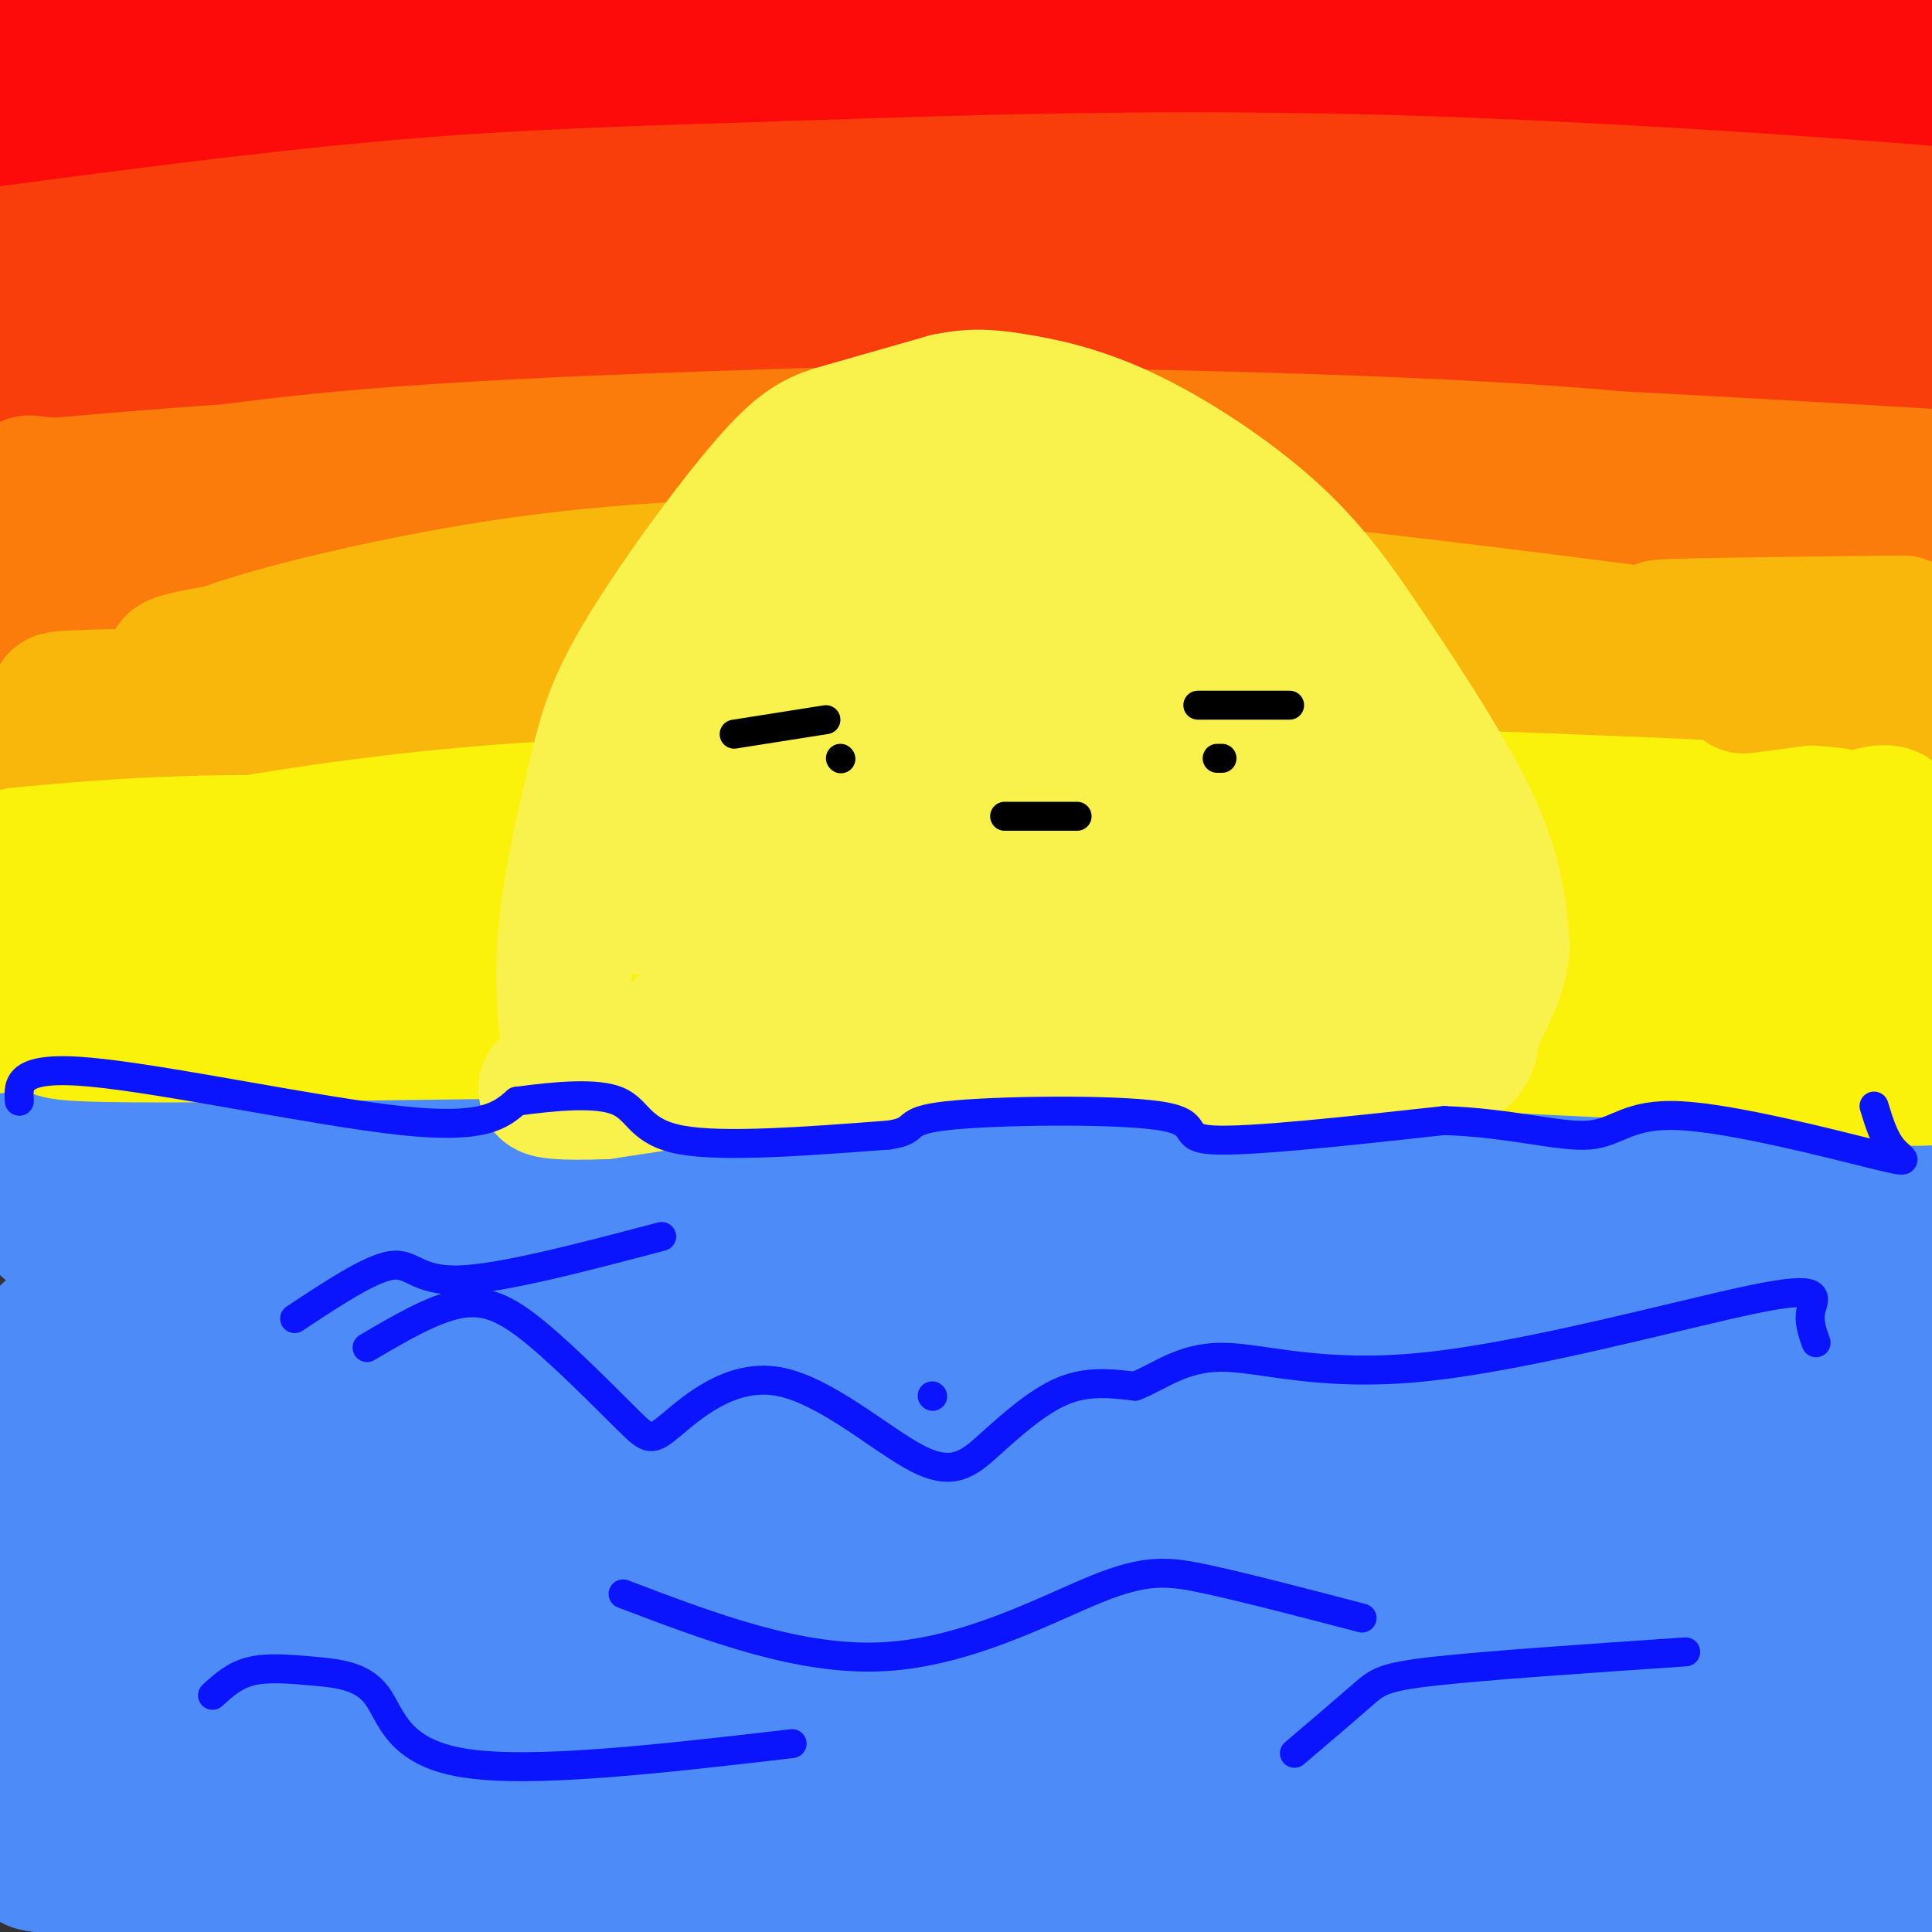 <svg viewBox='0 0 400 400' version='1.1' xmlns='http://www.w3.org/2000/svg' xmlns:xlink='http://www.w3.org/1999/xlink'><rect x="0" y="0" width="400" height="400" fill="#333333" stroke="none"/><g fill='none' stroke='#4D8BF9' stroke-width='28' stroke-linecap='round' stroke-linejoin='round'><path d='M11,255c-2.469,-2.039 -4.938,-4.079 0,-7c4.938,-2.921 17.284,-6.724 23,-9c5.716,-2.276 4.801,-3.024 13,2c8.199,5.024 25.512,15.821 31,23c5.488,7.179 -0.849,10.739 25,8c25.849,-2.739 83.882,-11.776 118,-16c34.118,-4.224 44.319,-3.635 64,-2c19.681,1.635 48.840,4.318 78,7'/><path d='M363,261c41.286,1.000 105.500,0.000 98,0c-7.500,0.000 -86.714,1.000 -177,8c-90.286,7.000 -191.643,20.000 -293,33'/><path d='M-9,302c15.785,5.737 201.749,3.579 296,5c94.251,1.421 96.789,6.422 109,10c12.211,3.578 34.095,5.732 15,5c-19.095,-0.732 -79.170,-4.352 -123,-4c-43.830,0.352 -71.415,4.676 -99,9'/><path d='M189,327c-38.720,3.706 -86.020,8.469 -114,14c-27.980,5.531 -36.640,11.828 -52,15c-15.360,3.172 -37.422,3.219 22,3c59.422,-0.219 200.327,-0.706 259,-1c58.673,-0.294 35.114,-0.397 40,2c4.886,2.397 38.217,7.292 49,10c10.783,2.708 -0.981,3.229 -9,4c-8.019,0.771 -12.291,1.792 -32,2c-19.709,0.208 -54.854,-0.396 -90,-1'/><path d='M262,375c-41.636,-0.257 -100.726,-0.400 -153,2c-52.274,2.400 -97.733,7.344 -76,8c21.733,0.656 110.659,-2.977 169,-3c58.341,-0.023 86.097,3.565 112,7c25.903,3.435 49.951,6.718 74,10'/><path d='M388,399c-17.060,-1.905 -96.708,-11.667 -191,-15c-94.292,-3.333 -203.226,-0.238 -189,2c14.226,2.238 151.613,3.619 289,5'/><path d='M297,391c63.060,0.558 76.209,-0.546 93,-2c16.791,-1.454 37.225,-3.259 44,-5c6.775,-1.741 -0.108,-3.418 -16,-6c-15.892,-2.582 -40.791,-6.067 -76,-10c-35.209,-3.933 -80.726,-8.312 -125,-9c-44.274,-0.688 -87.305,2.315 -127,6c-39.695,3.685 -76.056,8.053 -90,10c-13.944,1.947 -5.472,1.474 3,1'/><path d='M3,376c51.423,-1.145 178.482,-4.509 253,-7c74.518,-2.491 96.495,-4.109 112,-6c15.505,-1.891 24.537,-4.053 27,-6c2.463,-1.947 -1.645,-3.678 -8,-6c-6.355,-2.322 -14.959,-5.235 -47,-7c-32.041,-1.765 -87.521,-2.383 -143,-3'/><path d='M197,341c-59.705,1.890 -137.467,8.115 -151,8c-13.533,-0.115 37.164,-6.569 67,-10c29.836,-3.431 38.810,-3.837 81,-1c42.190,2.837 117.595,8.919 193,15'/><path d='M387,353c-7.285,-1.195 -121.996,-11.682 -189,-16c-67.004,-4.318 -86.300,-2.467 -121,1c-34.700,3.467 -84.804,8.549 -94,8c-9.196,-0.549 22.515,-6.728 63,-10c40.485,-3.272 89.742,-3.636 139,-4'/><path d='M185,332c75.679,-0.201 195.378,1.297 233,0c37.622,-1.297 -6.833,-5.388 -57,-11c-50.167,-5.612 -106.048,-12.746 -165,-16c-58.952,-3.254 -120.976,-2.627 -183,-2'/><path d='M13,303c-33.207,-0.086 -24.726,0.699 -4,-1c20.726,-1.699 53.695,-5.880 135,-6c81.305,-0.120 210.944,3.823 232,5c21.056,1.177 -66.472,-0.411 -154,-2'/><path d='M222,299c-77.978,-0.469 -195.922,-0.641 -223,-4c-27.078,-3.359 36.710,-9.904 93,-12c56.290,-2.096 105.083,0.258 153,3c47.917,2.742 94.959,5.871 142,9'/><path d='M387,295c31.959,2.288 40.856,3.506 8,1c-32.856,-2.506 -107.465,-8.738 -151,-12c-43.535,-3.262 -55.996,-3.554 -92,-3c-36.004,0.554 -95.551,1.955 -124,2c-28.449,0.045 -25.801,-1.266 -23,-3c2.801,-1.734 5.754,-3.890 9,-6c3.246,-2.110 6.785,-4.174 25,-6c18.215,-1.826 51.108,-3.413 84,-5'/><path d='M123,263c25.339,-0.769 46.687,-0.192 64,1c17.313,1.192 30.591,2.997 38,5c7.409,2.003 8.951,4.202 -22,6c-30.951,1.798 -94.393,3.194 -129,5c-34.607,1.806 -40.379,4.020 -45,6c-4.621,1.980 -8.090,3.725 -6,-2c2.090,-5.725 9.740,-18.922 12,-24c2.260,-5.078 -0.870,-2.039 -4,1'/><path d='M31,261c-2.456,3.667 -6.595,12.334 -8,19c-1.405,6.666 -0.078,11.331 5,13c5.078,1.669 13.905,0.342 20,-4c6.095,-4.342 9.459,-11.701 11,-16c1.541,-4.299 1.260,-5.539 0,-8c-1.260,-2.461 -3.497,-6.142 -6,-8c-2.503,-1.858 -5.270,-1.894 -8,-2c-2.730,-0.106 -5.421,-0.283 -10,1c-4.579,1.283 -11.045,4.026 -17,12c-5.955,7.974 -11.399,21.180 -14,28c-2.601,6.820 -2.359,7.255 -2,10c0.359,2.745 0.833,7.799 4,11c3.167,3.201 9.025,4.548 14,5c4.975,0.452 9.067,0.010 14,-3c4.933,-3.010 10.709,-8.589 14,-14c3.291,-5.411 4.098,-10.653 4,-15c-0.098,-4.347 -1.101,-7.800 -2,-11c-0.899,-3.200 -1.695,-6.146 -4,-9c-2.305,-2.854 -6.121,-5.614 -13,-5c-6.879,0.614 -16.823,4.604 -24,12c-7.177,7.396 -11.589,18.198 -16,29'/><path d='M-7,306c-1.771,7.580 1.802,12.031 5,15c3.198,2.969 6.023,4.457 11,6c4.977,1.543 12.107,3.140 21,-1c8.893,-4.140 19.549,-14.016 25,-19c5.451,-4.984 5.698,-5.077 6,-10c0.302,-4.923 0.659,-14.675 -2,-18c-2.659,-3.325 -8.332,-0.224 -12,4c-3.668,4.224 -5.329,9.570 -6,14c-0.671,4.430 -0.352,7.946 0,11c0.352,3.054 0.738,5.648 3,8c2.262,2.352 6.401,4.461 10,5c3.599,0.539 6.657,-0.492 10,-2c3.343,-1.508 6.969,-3.494 12,-8c5.031,-4.506 11.466,-11.534 16,-20c4.534,-8.466 7.167,-18.370 7,-25c-0.167,-6.630 -3.135,-9.986 -7,-10c-3.865,-0.014 -8.628,3.315 -12,7c-3.372,3.685 -5.354,7.725 -6,14c-0.646,6.275 0.043,14.785 1,19c0.957,4.215 2.181,4.135 7,4c4.819,-0.135 13.234,-0.324 20,-2c6.766,-1.676 11.883,-4.838 17,-8'/><path d='M119,290c14.186,-11.003 41.152,-34.510 51,-44c9.848,-9.490 2.580,-4.961 -3,1c-5.580,5.961 -9.472,13.356 -13,20c-3.528,6.644 -6.694,12.537 4,5c10.694,-7.537 35.247,-28.504 48,-38c12.753,-9.496 13.707,-7.521 16,-7c2.293,0.521 5.924,-0.413 10,0c4.076,0.413 8.598,2.173 11,6c2.402,3.827 2.685,9.723 3,13c0.315,3.277 0.661,3.936 -3,7c-3.661,3.064 -11.331,8.532 -19,14'/><path d='M224,267c-9.507,6.424 -23.775,15.486 -30,20c-6.225,4.514 -4.409,4.482 -4,6c0.409,1.518 -0.590,4.585 2,6c2.590,1.415 8.769,1.177 15,1c6.231,-0.177 12.516,-0.293 26,-11c13.484,-10.707 34.168,-32.004 46,-42c11.832,-9.996 14.811,-8.689 21,-9c6.189,-0.311 15.587,-2.238 24,5c8.413,7.238 15.842,23.641 20,31c4.158,7.359 5.045,5.674 8,5c2.955,-0.674 7.977,-0.337 13,0'/><path d='M365,279c3.792,-0.721 6.771,-2.522 10,-5c3.229,-2.478 6.709,-5.633 7,-10c0.291,-4.367 -2.608,-9.947 -3,-13c-0.392,-3.053 1.721,-3.580 -7,-4c-8.721,-0.420 -28.278,-0.735 -38,1c-9.722,1.735 -9.610,5.519 -10,8c-0.390,2.481 -1.282,3.657 0,7c1.282,3.343 4.736,8.852 12,10c7.264,1.148 18.336,-2.064 25,-8c6.664,-5.936 8.918,-14.597 10,-19c1.082,-4.403 0.992,-4.547 0,-6c-0.992,-1.453 -2.888,-4.215 -9,-5c-6.112,-0.785 -16.442,0.406 -28,4c-11.558,3.594 -24.346,9.592 -33,16c-8.654,6.408 -13.176,13.225 -13,18c0.176,4.775 5.050,7.507 9,9c3.950,1.493 6.975,1.746 10,2'/><path d='M307,284c6.679,0.174 18.377,-0.390 33,-3c14.623,-2.610 32.171,-7.266 35,-12c2.829,-4.734 -9.063,-9.545 -31,-15c-21.938,-5.455 -53.921,-11.555 -67,-15c-13.079,-3.445 -7.252,-4.235 -37,-2c-29.748,2.235 -95.071,7.496 -98,8c-2.929,0.504 56.535,-3.748 116,-8'/><path d='M258,237c49.868,-0.835 116.536,1.077 136,0c19.464,-1.077 -8.278,-5.144 -84,-5c-75.722,0.144 -199.425,4.500 -235,4c-35.575,-0.500 16.979,-5.857 44,-8c27.021,-2.143 28.511,-1.071 30,0'/><path d='M149,228c41.700,1.279 130.951,4.477 191,8c60.049,3.523 90.898,7.372 71,7c-19.898,-0.372 -90.542,-4.963 -164,-7c-73.458,-2.037 -149.729,-1.518 -226,-1'/><path d='M21,235c-36.909,-0.453 -16.181,-1.085 -10,-2c6.181,-0.915 -2.186,-2.113 2,-3c4.186,-0.887 20.926,-1.465 26,-3c5.074,-1.535 -1.519,-4.029 65,-1c66.519,3.029 206.148,11.580 248,15c41.852,3.420 -14.074,1.710 -70,0'/><path d='M282,241c-40.466,-0.973 -106.631,-3.405 -142,-3c-35.369,0.405 -39.941,3.647 -49,5c-9.059,1.353 -22.603,0.816 38,6c60.603,5.184 195.355,16.088 252,20c56.645,3.912 35.184,0.832 27,-1c-8.184,-1.832 -3.092,-2.416 2,-3'/><path d='M410,265c-2.057,0.343 -8.201,2.701 -12,10c-3.799,7.299 -5.253,19.540 -5,19c0.253,-0.540 2.214,-13.860 1,-19c-1.214,-5.140 -5.602,-2.100 -8,-1c-2.398,1.100 -2.805,0.258 -4,4c-1.195,3.742 -3.179,12.066 -1,14c2.179,1.934 8.522,-2.523 10,-8c1.478,-5.477 -1.910,-11.975 -2,-17c-0.090,-5.025 3.117,-8.579 -16,-8c-19.117,0.579 -60.559,5.289 -102,10'/><path d='M271,269c-22.218,2.136 -26.764,2.476 -16,-1c10.764,-3.476 36.838,-10.769 49,-14c12.162,-3.231 10.413,-2.399 -3,-3c-13.413,-0.601 -38.489,-2.636 -57,-4c-18.511,-1.364 -30.457,-2.056 -65,2c-34.543,4.056 -91.685,12.861 -97,13c-5.315,0.139 41.196,-8.389 67,-12c25.804,-3.611 30.902,-2.306 36,-1'/><path d='M185,249c9.833,0.667 16.417,2.833 23,5'/></g>
<g fill='none' stroke='#FD0A0A' stroke-width='28' stroke-linecap='round' stroke-linejoin='round'><path d='M11,22c28.000,1.500 56.000,3.000 114,3c58.000,0.000 146.000,-1.500 234,-3'/><path d='M359,22c53.818,0.744 71.363,4.106 66,3c-5.363,-1.106 -33.633,-6.678 -56,-10c-22.367,-3.322 -38.829,-4.394 -64,-5c-25.171,-0.606 -59.049,-0.744 -99,1c-39.951,1.744 -85.976,5.372 -132,9'/><path d='M74,20c-45.250,4.095 -92.375,9.833 -73,9c19.375,-0.833 105.250,-8.238 174,-11c68.750,-2.762 120.375,-0.881 172,1'/><path d='M347,19c47.536,1.690 80.375,5.417 48,2c-32.375,-3.417 -129.964,-13.976 -200,-18c-70.036,-4.024 -112.518,-1.512 -155,1'/><path d='M40,4c4.893,-0.393 94.625,-1.875 178,-1c83.375,0.875 160.393,4.107 170,5c9.607,0.893 -48.196,-0.554 -106,-2'/><path d='M282,6c-36.917,-0.488 -76.208,-0.708 -136,2c-59.792,2.708 -140.083,8.345 -147,8c-6.917,-0.345 59.542,-6.673 126,-13'/><path d='M125,3c-19.440,0.774 -131.042,9.208 -158,10c-26.958,0.792 30.726,-6.060 72,-9c41.274,-2.940 66.137,-1.970 91,-1'/><path d='M130,3c42.940,-0.036 104.792,0.375 161,3c56.208,2.625 106.774,7.464 126,10c19.226,2.536 7.113,2.768 -5,3'/><path d='M412,19c-0.833,0.500 -0.417,0.250 0,0'/></g>
<g fill='none' stroke='#F93D0B' stroke-width='28' stroke-linecap='round' stroke-linejoin='round'><path d='M10,67c37.065,-1.143 74.131,-2.286 141,-1c66.869,1.286 163.542,5.000 212,6c48.458,1.000 48.702,-0.714 48,-2c-0.702,-1.286 -2.351,-2.143 -4,-3'/><path d='M407,67c-22.756,-1.552 -77.647,-3.932 -108,-6c-30.353,-2.068 -36.167,-3.822 -92,0c-55.833,3.822 -161.686,13.221 -195,15c-33.314,1.779 5.910,-4.063 48,-9c42.090,-4.937 87.045,-8.968 132,-13'/><path d='M192,54c47.238,-4.243 99.334,-8.349 147,-9c47.666,-0.651 90.902,2.154 81,1c-9.902,-1.154 -72.943,-6.268 -126,-8c-53.057,-1.732 -96.131,-0.082 -129,1c-32.869,1.082 -55.534,1.595 -83,4c-27.466,2.405 -59.733,6.703 -92,11'/><path d='M-10,54c-21.595,2.496 -29.582,3.236 -13,2c16.582,-1.236 57.734,-4.448 149,-3c91.266,1.448 232.648,7.557 285,10c52.352,2.443 15.676,1.222 -21,0'/><path d='M390,63c-44.115,-2.046 -143.901,-7.162 -194,-9c-50.099,-1.838 -50.511,-0.400 -72,2c-21.489,2.400 -64.055,5.762 -92,10c-27.945,4.238 -41.270,9.354 -49,13c-7.730,3.646 -9.865,5.823 -12,8'/></g>
<g fill='none' stroke='#FB7B0B' stroke-width='28' stroke-linecap='round' stroke-linejoin='round'><path d='M6,100c23.844,2.644 47.689,5.289 127,6c79.311,0.711 214.089,-0.511 250,-2c35.911,-1.489 -27.044,-3.244 -90,-5'/><path d='M293,99c-89.557,1.581 -268.448,8.032 -307,7c-38.552,-1.032 63.236,-9.547 139,-13c75.764,-3.453 125.504,-1.844 168,0c42.496,1.844 77.748,3.922 113,6'/><path d='M406,99c31.948,1.365 55.317,1.778 12,1c-43.317,-0.778 -153.320,-2.746 -219,-3c-65.680,-0.254 -87.036,1.205 -117,4c-29.964,2.795 -68.537,6.924 -84,8c-15.463,1.076 -7.817,-0.903 7,-4c14.817,-3.097 36.805,-7.314 66,-10c29.195,-2.686 65.598,-3.843 102,-5'/><path d='M173,90c46.848,-0.345 112.969,1.292 150,4c37.031,2.708 44.972,6.485 61,9c16.028,2.515 40.141,3.767 -1,3c-41.141,-0.767 -147.538,-3.553 -204,-3c-56.462,0.553 -62.989,4.444 -84,10c-21.011,5.556 -56.505,12.778 -92,20'/><path d='M3,133c-15.333,3.333 -7.667,1.667 0,0'/></g>
<g fill='none' stroke='#F9B70B' stroke-width='28' stroke-linecap='round' stroke-linejoin='round'><path d='M9,150c13.613,-2.363 27.226,-4.726 69,-6c41.774,-1.274 111.708,-1.458 194,3c82.292,4.458 176.940,13.560 180,15c3.060,1.440 -85.470,-4.780 -174,-11'/><path d='M278,151c-52.410,-3.130 -96.436,-5.455 -159,-4c-62.564,1.455 -143.667,6.689 -109,6c34.667,-0.689 185.103,-7.301 256,-10c70.897,-2.699 62.256,-1.485 69,0c6.744,1.485 28.872,3.243 51,5'/><path d='M386,148c-41.886,-0.280 -172.102,-3.481 -242,-4c-69.898,-0.519 -79.478,1.644 -98,5c-18.522,3.356 -45.987,7.903 -37,6c8.987,-1.903 54.425,-10.258 90,-15c35.575,-4.742 61.288,-5.871 87,-7'/><path d='M186,133c43.073,-1.726 107.254,-2.540 144,-2c36.746,0.540 46.056,2.434 53,4c6.944,1.566 11.521,2.805 17,4c5.479,1.195 11.860,2.348 2,4c-9.860,1.652 -35.963,3.804 -69,3c-33.037,-0.804 -73.010,-4.563 -127,-6c-53.990,-1.437 -121.997,-0.554 -151,-1c-29.003,-0.446 -19.001,-2.223 -9,-4'/><path d='M46,135c8.970,-3.531 35.895,-10.358 62,-14c26.105,-3.642 51.389,-4.100 74,-4c22.611,0.100 42.549,0.758 90,6c47.451,5.242 122.415,15.069 136,19c13.585,3.931 -34.207,1.965 -82,0'/><path d='M326,142c-79.511,0.311 -237.289,1.089 -291,2c-53.711,0.911 -3.356,1.956 47,3'/></g>
<g fill='none' stroke='#FBF20B' stroke-width='28' stroke-linecap='round' stroke-linejoin='round'><path d='M4,177c21.989,-2.005 43.978,-4.010 92,-1c48.022,3.010 122.078,11.033 191,16c68.922,4.967 132.710,6.876 126,5c-6.710,-1.876 -83.917,-7.536 -135,-10c-51.083,-2.464 -76.041,-1.732 -101,-1'/><path d='M177,186c-34.285,1.215 -69.497,4.753 -109,11c-39.503,6.247 -83.297,15.204 -79,16c4.297,0.796 56.685,-6.568 103,-10c46.315,-3.432 86.559,-2.930 129,-1c42.441,1.930 87.080,5.289 112,8c24.920,2.711 30.120,4.775 29,6c-1.120,1.225 -8.560,1.613 -16,2'/><path d='M346,218c-24.935,-1.003 -79.272,-4.509 -150,-5c-70.728,-0.491 -157.847,2.034 -179,1c-21.153,-1.034 23.660,-5.628 62,-9c38.340,-3.372 70.207,-5.523 111,-7c40.793,-1.477 90.512,-2.279 123,-2c32.488,0.279 47.744,1.640 63,3'/><path d='M376,199c24.694,1.839 54.928,4.936 27,3c-27.928,-1.936 -114.019,-8.906 -201,-12c-86.981,-3.094 -174.852,-2.313 -186,-4c-11.148,-1.687 54.426,-5.844 120,-10'/><path d='M136,176c50.734,-2.093 117.568,-2.324 168,0c50.432,2.324 84.463,7.203 62,7c-22.463,-0.203 -101.418,-5.486 -166,-7c-64.582,-1.514 -114.791,0.743 -165,3'/><path d='M35,179c-2.582,-1.906 73.463,-8.171 111,-12c37.537,-3.829 36.568,-5.223 87,-4c50.432,1.223 152.266,5.064 147,6c-5.266,0.936 -117.633,-1.032 -230,-3'/><path d='M150,166c-56.997,1.234 -84.491,5.820 -123,13c-38.509,7.180 -88.033,16.956 -73,18c15.033,1.044 94.624,-6.642 154,-10c59.376,-3.358 98.536,-2.388 136,-1c37.464,1.388 73.232,3.194 109,5'/><path d='M353,191c31.077,2.751 54.268,7.129 61,8c6.732,0.871 -2.995,-1.766 -41,0c-38.005,1.766 -104.287,7.933 -124,11c-19.713,3.067 7.144,3.033 34,3'/><path d='M283,213c19.658,0.388 51.803,-0.142 78,2c26.197,2.142 46.445,6.957 40,8c-6.445,1.043 -39.583,-1.688 -40,-3c-0.417,-1.313 31.888,-1.207 45,-2c13.112,-0.793 7.030,-2.483 5,-4c-2.030,-1.517 -0.009,-2.862 -1,-5c-0.991,-2.138 -4.996,-5.069 -9,-8'/><path d='M401,201c-9.196,-2.601 -27.687,-5.102 -27,-8c0.687,-2.898 20.551,-6.193 27,-9c6.449,-2.807 -0.515,-5.127 -7,-7c-6.485,-1.873 -12.489,-3.300 -15,-4c-2.511,-0.700 -1.529,-0.672 2,-2c3.529,-1.328 9.604,-4.011 11,-2c1.396,2.011 -1.887,8.718 -2,12c-0.113,3.282 2.943,3.141 6,3'/><path d='M396,184c-2.207,2.567 -10.725,7.485 -14,11c-3.275,3.515 -1.306,5.627 3,7c4.306,1.373 10.948,2.007 8,3c-2.948,0.993 -15.486,2.344 -15,2c0.486,-0.344 13.996,-2.384 21,-5c7.004,-2.616 7.502,-5.808 8,-9'/><path d='M407,193c1.833,-1.333 2.417,-0.167 3,1'/></g>
<g fill='none' stroke='#F9B70B' stroke-width='28' stroke-linecap='round' stroke-linejoin='round'><path d='M361,142c20.238,-2.649 40.476,-5.298 30,-7c-10.476,-1.702 -51.667,-2.458 -49,-3c2.667,-0.542 49.190,-0.869 66,-1c16.810,-0.131 3.905,-0.065 -9,0'/><path d='M399,131c-15.844,-0.178 -50.956,-0.622 -55,-1c-4.044,-0.378 22.978,-0.689 50,-1'/></g>
<g fill='none' stroke='#F9F24D' stroke-width='28' stroke-linecap='round' stroke-linejoin='round'><path d='M119,226c-1.407,-9.882 -2.815,-19.765 -2,-31c0.815,-11.235 3.851,-23.823 6,-33c2.149,-9.177 3.411,-14.944 10,-26c6.589,-11.056 18.505,-27.400 26,-36c7.495,-8.600 10.570,-9.457 16,-11c5.430,-1.543 13.215,-3.771 21,-6'/><path d='M196,83c5.443,-1.107 8.550,-0.873 14,0c5.450,0.873 13.242,2.386 23,7c9.758,4.614 21.482,12.330 30,20c8.518,7.670 13.832,15.296 21,26c7.168,10.704 16.191,24.487 21,35c4.809,10.513 5.405,17.757 6,25'/><path d='M311,196c-0.536,7.190 -4.875,12.667 -6,17c-1.125,4.333 0.964,7.524 -15,8c-15.964,0.476 -49.982,-1.762 -84,-4'/><path d='M206,217c-27.500,0.833 -54.250,4.917 -81,9'/><path d='M125,226c-17.322,0.716 -20.128,-1.994 21,-5c41.128,-3.006 126.188,-6.309 143,-9c16.812,-2.691 -34.625,-4.769 -68,-4c-33.375,0.769 -48.687,4.384 -64,8'/><path d='M157,216c-14.562,1.267 -18.966,0.435 -18,-1c0.966,-1.435 7.303,-3.474 17,-6c9.697,-2.526 22.754,-5.538 50,-7c27.246,-1.462 68.682,-1.372 78,-3c9.318,-1.628 -13.482,-4.972 -51,-1c-37.518,3.972 -89.755,15.262 -91,14c-1.245,-1.262 48.501,-15.075 81,-20c32.499,-4.925 47.749,-0.963 63,3'/><path d='M286,195c4.586,-1.999 -15.449,-8.496 -53,-6c-37.551,2.496 -92.616,13.984 -79,14c13.616,0.016 95.915,-11.441 130,-17c34.085,-5.559 19.956,-5.222 -10,-4c-29.956,1.222 -75.741,3.327 -99,7c-23.259,3.673 -23.993,8.912 -25,12c-1.007,3.088 -2.288,4.025 8,2c10.288,-2.025 32.144,-7.013 54,-12'/><path d='M212,191c24.551,-3.530 58.927,-6.355 72,-8c13.073,-1.645 4.843,-2.110 -4,-4c-8.843,-1.890 -18.297,-5.205 -34,-6c-15.703,-0.795 -37.653,0.932 -61,6c-23.347,5.068 -48.089,13.478 -36,11c12.089,-2.478 61.011,-15.845 94,-21c32.989,-5.155 50.047,-2.097 37,-3c-13.047,-0.903 -56.198,-5.768 -80,-6c-23.802,-0.232 -28.254,4.168 -39,10c-10.746,5.832 -27.784,13.095 -31,16c-3.216,2.905 7.392,1.453 18,0'/><path d='M148,186c29.553,-6.992 94.435,-24.473 115,-32c20.565,-7.527 -3.187,-5.102 -17,-4c-13.813,1.102 -17.688,0.879 -31,4c-13.312,3.121 -36.063,9.586 -51,15c-14.937,5.414 -22.062,9.776 -29,14c-6.938,4.224 -13.691,8.312 11,-1c24.691,-9.312 80.824,-32.022 101,-41c20.176,-8.978 4.393,-4.225 -10,-1c-14.393,3.225 -27.398,4.921 -44,11c-16.602,6.079 -36.801,16.539 -57,27'/><path d='M136,178c6.430,-1.449 51.005,-18.572 75,-26c23.995,-7.428 27.411,-5.161 33,-6c5.589,-0.839 13.351,-4.785 5,0c-8.351,4.785 -32.815,18.302 -38,25c-5.185,6.698 8.908,6.578 19,7c10.092,0.422 16.183,1.387 22,1c5.817,-0.387 11.362,-2.124 12,-4c0.638,-1.876 -3.630,-3.889 -1,-7c2.630,-3.111 12.159,-7.318 -9,-6c-21.159,1.318 -73.004,8.163 -93,12c-19.996,3.837 -8.142,4.668 4,3c12.142,-1.668 24.571,-5.834 37,-10'/><path d='M202,167c19.140,-7.893 48.489,-22.625 61,-29c12.511,-6.375 8.184,-4.394 -4,-3c-12.184,1.394 -32.227,2.199 -44,3c-11.773,0.801 -15.278,1.598 -37,11c-21.722,9.402 -61.662,27.409 -44,21c17.662,-6.409 92.926,-37.234 107,-47c14.074,-9.766 -33.042,1.527 -53,6c-19.958,4.473 -12.758,2.127 -22,9c-9.242,6.873 -34.926,22.964 -40,27c-5.074,4.036 10.463,-3.982 26,-12'/><path d='M152,153c20.013,-11.647 57.045,-34.764 66,-43c8.955,-8.236 -10.166,-1.592 -35,10c-24.834,11.592 -55.380,28.131 -46,24c9.380,-4.131 58.685,-28.933 73,-38c14.315,-9.067 -6.359,-2.399 -25,7c-18.641,9.399 -35.250,21.531 -42,27c-6.750,5.469 -3.643,4.277 12,0c15.643,-4.277 43.821,-11.638 72,-19'/><path d='M227,121c4.619,-4.372 -19.832,-5.801 -42,-3c-22.168,2.801 -42.052,9.831 -29,10c13.052,0.169 59.041,-6.525 73,-10c13.959,-3.475 -4.113,-3.733 -16,-4c-11.887,-0.267 -17.590,-0.543 -28,2c-10.410,2.543 -25.527,7.905 -23,7c2.527,-0.905 22.698,-8.078 37,-15c14.302,-6.922 22.735,-13.594 11,-11c-11.735,2.594 -43.639,14.456 -54,19c-10.361,4.544 0.819,1.772 12,-1'/><path d='M168,115c12.686,-3.848 38.400,-12.970 36,-12c-2.400,0.970 -32.915,12.030 -33,10c-0.085,-2.030 30.262,-17.152 37,-18c6.738,-0.848 -10.131,12.576 -27,26'/></g>
<g fill='none' stroke='#0A14FD' stroke-width='6' stroke-linecap='round' stroke-linejoin='round'><path d='M193,289c0.000,0.000 0.100,0.100 0.1,0.1'/><path d='M4,228c-0.244,-3.733 -0.489,-7.467 15,-6c15.489,1.467 46.711,8.133 64,10c17.289,1.867 20.644,-1.067 24,-4'/><path d='M107,228c8.202,-1.107 16.708,-1.875 21,0c4.292,1.875 4.369,6.393 13,8c8.631,1.607 25.815,0.304 43,-1'/><path d='M184,235c6.726,-0.968 2.040,-2.888 12,-4c9.960,-1.112 34.566,-1.415 44,0c9.434,1.415 3.695,4.547 11,5c7.305,0.453 27.652,-1.774 48,-4'/><path d='M299,232c13.697,0.430 23.938,3.505 30,3c6.062,-0.505 7.944,-4.589 19,-4c11.056,0.589 31.284,5.851 40,8c8.716,2.149 5.919,1.185 4,-1c-1.919,-2.185 -2.959,-5.593 -4,-9'/><path d='M76,279c6.755,-3.974 13.509,-7.948 19,-9c5.491,-1.052 9.718,0.820 16,6c6.282,5.180 14.619,13.670 19,18c4.381,4.330 4.804,4.501 9,1c4.196,-3.501 12.163,-10.673 22,-9c9.837,1.673 21.544,12.191 29,16c7.456,3.809 10.661,0.910 15,-3c4.339,-3.910 9.811,-8.831 15,-11c5.189,-2.169 10.094,-1.584 15,-1'/><path d='M235,287c4.903,-1.865 9.659,-6.027 18,-6c8.341,0.027 20.267,4.244 42,2c21.733,-2.244 53.274,-10.950 68,-14c14.726,-3.050 12.636,-0.443 12,2c-0.636,2.443 0.182,4.721 1,7'/><path d='M129,330c18.339,6.970 36.679,13.940 54,13c17.321,-0.940 33.625,-9.792 44,-14c10.375,-4.208 14.821,-3.774 23,-2c8.179,1.774 20.089,4.887 32,8'/><path d='M44,351c2.268,-2.080 4.536,-4.159 8,-5c3.464,-0.841 8.124,-0.442 13,0c4.876,0.442 9.967,0.927 13,5c3.033,4.073 4.010,11.735 18,14c13.990,2.265 40.995,-0.868 68,-4'/><path d='M268,363c5.400,-4.600 10.800,-9.200 14,-12c3.200,-2.800 4.200,-3.800 15,-5c10.800,-1.200 31.400,-2.600 52,-4'/><path d='M61,273c7.822,-5.178 15.644,-10.356 20,-11c4.356,-0.644 5.244,3.244 14,3c8.756,-0.244 25.378,-4.622 42,-9'/></g>
<g fill='none' stroke='#000000' stroke-width='6' stroke-linecap='round' stroke-linejoin='round'><path d='M152,152c0.000,0.000 19.000,-3.000 19,-3'/><path d='M248,146c0.000,0.000 19.000,0.000 19,0'/><path d='M208,169c0.000,0.000 15.000,0.000 15,0'/><path d='M174,157c0.000,0.000 0.100,0.100 0.1,0.1'/><path d='M252,157c0.000,0.000 1.000,0.000 1,0'/></g>
</svg>